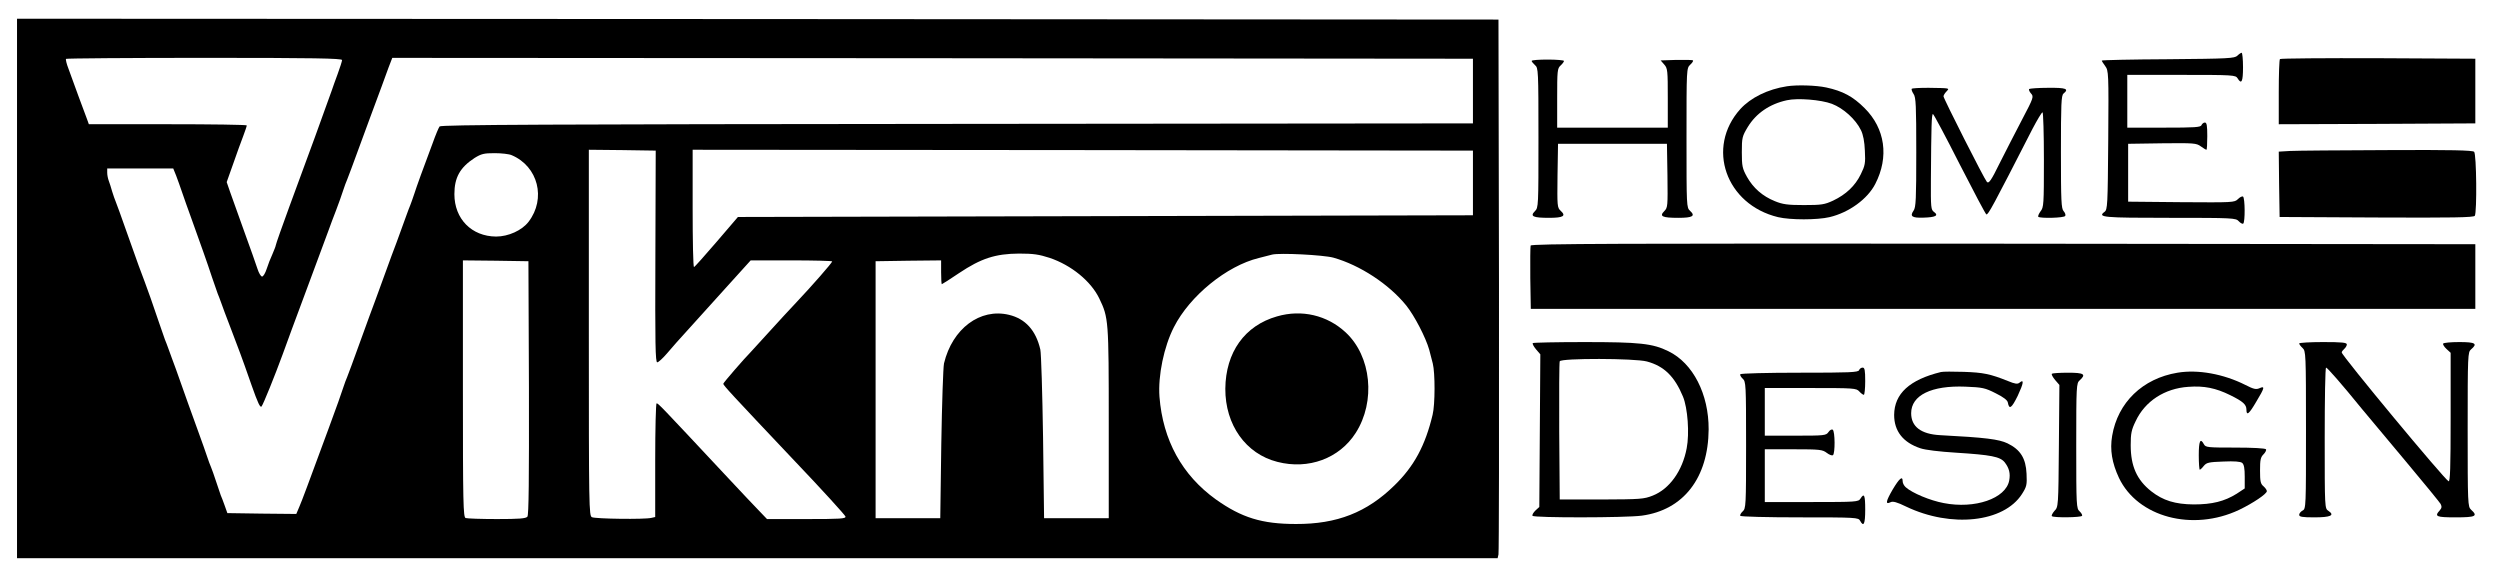 <?xml version="1.0" standalone="no"?>
<!DOCTYPE svg PUBLIC "-//W3C//DTD SVG 20010904//EN"
 "http://www.w3.org/TR/2001/REC-SVG-20010904/DTD/svg10.dtd">
<svg version="1.0" xmlns="http://www.w3.org/2000/svg"
 width="1469pt" height="340pt" viewBox="0 0 1469 340"
 preserveAspectRatio="xMidYMid meet">

<g transform="translate(0,340) scale(0.1,-0.1)"
fill="#000000" stroke="none">
<path d="M100 1705 l0 -1585 4350 0 4350 0 5 22 c3 13 4 725 3 1583 l-3 1560
-4352 3 -4353 2 0 -1585z m1910 1342 c0 -6 -12 -44 -26 -82 -14 -39 -30 -81
-34 -95 -20 -58 -161 -446 -250 -685 -39 -106 -80 -222 -80 -228 0 -4 -9 -26
-19 -50 -11 -23 -26 -62 -34 -87 -8 -25 -20 -45 -27 -45 -7 0 -19 20 -27 45
-8 25 -43 124 -78 220 -34 96 -72 201 -83 232 l-20 58 38 107 c21 60 47 133
59 163 11 30 21 58 21 63 0 4 -209 7 -464 7 l-464 0 -10 28 c-6 15 -29 77 -51
137 -22 61 -49 133 -59 162 -11 28 -17 54 -14 57 3 3 369 6 814 6 641 0 808
-3 808 -13z m6645 -182 l0 -190 -3031 -3 c-2409 -2 -3033 -5 -3041 -15 -5 -6
-24 -51 -41 -99 -56 -149 -93 -251 -108 -298 -8 -25 -19 -54 -23 -65 -5 -11
-14 -36 -21 -55 -7 -19 -16 -44 -20 -55 -4 -11 -13 -36 -20 -55 -7 -19 -16
-44 -20 -55 -4 -11 -17 -46 -29 -77 -39 -107 -59 -163 -94 -258 -20 -52 -54
-147 -77 -210 -62 -171 -81 -223 -90 -245 -5 -11 -16 -40 -24 -65 -15 -46 -32
-93 -84 -235 -129 -350 -155 -420 -172 -460 l-19 -45 -203 2 -202 3 -16 45
c-9 25 -19 52 -23 60 -3 8 -15 44 -27 80 -12 36 -25 74 -30 85 -5 11 -16 40
-24 65 -8 25 -29 83 -46 130 -17 47 -46 128 -65 180 -72 203 -87 246 -95 265
-4 11 -13 36 -20 55 -7 19 -16 44 -21 55 -4 11 -19 54 -33 95 -31 92 -75 218
-86 245 -14 35 -47 125 -105 290 -31 88 -60 169 -65 180 -5 11 -14 38 -21 60
-6 22 -15 50 -20 63 -5 13 -9 34 -9 47 l0 25 194 0 194 0 17 -42 c9 -24 25
-68 35 -98 10 -30 35 -100 55 -155 52 -145 93 -259 121 -345 14 -41 29 -84 33
-95 5 -11 14 -36 21 -55 7 -19 16 -44 20 -55 4 -11 22 -58 40 -105 18 -47 40
-107 51 -135 10 -27 41 -112 67 -188 37 -105 51 -135 59 -125 10 12 79 183
124 306 34 94 56 154 154 417 53 143 105 283 115 310 10 28 30 82 45 120 15
39 33 90 41 115 8 25 19 54 24 65 9 22 12 30 135 365 48 129 97 261 108 293
l22 57 3175 -2 3175 -3 0 -190z m-4804 -972 c-2 -513 0 -623 11 -622 7 0 33
24 57 52 24 29 81 93 126 142 45 50 146 161 224 248 l142 157 240 0 c131 0
239 -3 239 -6 0 -8 -122 -147 -209 -239 -36 -38 -111 -119 -166 -180 -55 -60
-102 -112 -105 -115 -34 -34 -160 -179 -160 -185 0 -9 45 -58 414 -448 166
-174 302 -324 304 -332 3 -13 -29 -15 -229 -15 l-232 0 -46 48 c-25 26 -109
114 -186 197 -402 430 -407 435 -417 435 -4 0 -8 -150 -8 -334 l0 -334 -22 -5
c-40 -10 -330 -6 -350 4 -17 9 -18 50 -18 1085 l0 1074 197 -2 196 -3 -2 -622z
m4804 432 l0 -190 -2160 -5 -2159 -5 -126 -147 c-69 -80 -128 -147 -132 -147
-5 -1 -8 154 -8 344 l0 345 2293 -2 2292 -3 0 -190z m-5648 163 c155 -66 203
-255 99 -391 -39 -51 -119 -87 -191 -87 -144 1 -245 104 -245 249 0 98 33 157
119 213 39 24 55 28 117 28 40 0 86 -5 101 -12z m3160 -603 c128 -43 243 -137
292 -238 55 -114 56 -127 56 -732 l0 -560 -190 0 -190 0 -6 475 c-4 261 -11
493 -16 516 -26 113 -88 181 -184 204 -170 41 -333 -81 -382 -285 -5 -22 -12
-236 -16 -475 l-6 -435 -190 0 -190 0 0 755 0 755 193 3 192 2 0 -70 c0 -38 2
-70 4 -70 2 0 48 29 101 65 130 87 214 114 353 115 85 0 117 -5 179 -25z
m1668 1 c156 -44 326 -155 428 -281 49 -61 115 -189 135 -260 6 -22 15 -59 21
-81 14 -55 14 -241 -1 -301 -43 -181 -109 -303 -224 -415 -162 -159 -338 -228
-579 -227 -200 0 -319 37 -470 144 -199 143 -312 348 -332 604 -9 123 26 294
85 409 93 183 310 360 499 406 32 8 67 17 78 20 45 11 301 -2 360 -18z m-4727
-765 c1 -541 -1 -748 -9 -757 -9 -11 -50 -14 -179 -14 -93 0 -175 3 -184 6
-14 6 -16 82 -16 760 l0 754 193 -2 192 -3 3 -744z"/>
<path d="M7504 1541 c-190 -54 -302 -211 -304 -425 -1 -212 120 -383 306 -430
183 -47 364 20 460 170 119 186 92 451 -59 591 -109 101 -258 136 -403 94z"/>
<path d="M13147 3073 c-16 -16 -52 -18 -407 -21 -215 -1 -390 -5 -390 -8 0 -3
9 -17 20 -32 20 -27 21 -39 18 -436 -3 -383 -4 -408 -22 -421 -43 -32 -8 -35
383 -35 374 0 389 -1 406 -20 10 -11 22 -17 26 -14 12 7 11 151 -1 159 -5 3
-18 -3 -30 -15 -20 -20 -29 -20 -333 -18 l-312 3 0 170 0 170 200 3 c187 2
201 1 227 -18 15 -11 30 -20 33 -20 3 0 5 36 5 80 0 62 -3 80 -14 80 -8 0 -16
-7 -20 -15 -4 -13 -39 -15 -221 -15 l-215 0 0 155 0 155 318 0 c306 0 318 -1
330 -20 23 -38 32 -21 32 65 0 47 -4 85 -8 85 -4 0 -16 -8 -25 -17z"/>
<path d="M13397 3053 c-4 -3 -7 -91 -7 -195 l0 -188 578 2 577 3 0 190 0 190
-571 3 c-314 1 -574 -1 -577 -5z"/>
<path d="M9000 3042 c0 -4 9 -15 20 -25 19 -16 20 -29 20 -427 0 -404 0 -410
-21 -431 -30 -30 -11 -39 83 -39 84 0 102 11 69 41 -21 19 -21 28 -19 207 l3
187 320 0 320 0 3 -187 c2 -180 2 -188 -19 -209 -30 -30 -12 -39 83 -39 84 0
102 11 69 41 -21 19 -21 26 -21 429 0 407 0 409 22 430 12 11 19 22 16 25 -3
3 -47 4 -98 3 l-92 -3 21 -24 c20 -22 21 -36 21 -198 l0 -173 -325 0 -325 0 0
173 c0 161 1 175 20 192 11 10 20 22 20 27 0 4 -43 8 -95 8 -52 0 -95 -3 -95
-8z"/>
<path d="M10500 2893 c-112 -17 -213 -67 -274 -134 -203 -226 -85 -561 222
-635 72 -17 230 -17 302 0 115 27 224 107 269 195 82 159 58 326 -63 446 -68
68 -128 100 -225 121 -61 13 -173 16 -231 7z m264 -103 c68 -26 140 -91 171
-155 13 -26 21 -68 23 -121 4 -73 1 -87 -24 -138 -33 -68 -87 -119 -163 -155
-50 -23 -67 -26 -171 -26 -95 0 -125 4 -171 23 -72 29 -127 77 -164 143 -27
49 -30 63 -30 144 0 86 2 94 35 149 49 80 128 135 230 157 63 14 200 3 264
-21z"/>
<path d="M11233 2878 c-2 -5 3 -18 11 -30 14 -19 16 -69 16 -343 0 -274 -2
-324 -16 -343 -23 -33 -9 -43 56 -41 73 2 93 12 65 33 -19 13 -20 25 -19 193
2 310 4 383 12 383 4 0 75 -133 157 -295 83 -162 153 -295 157 -295 12 0 33
38 271 503 28 53 54 97 59 97 4 0 8 -125 8 -279 0 -262 -1 -280 -20 -303 -10
-14 -16 -28 -13 -32 11 -10 151 -7 158 5 4 5 0 18 -9 28 -14 15 -16 59 -16
348 0 282 2 332 15 343 34 28 16 35 -90 34 -58 0 -108 -4 -112 -7 -3 -4 2 -16
11 -26 17 -19 16 -24 -52 -153 -38 -73 -98 -189 -132 -257 -51 -104 -64 -121
-75 -110 -15 16 -255 490 -255 503 0 5 7 18 17 28 19 21 26 20 -105 22 -52 0
-96 -2 -99 -6z"/>
<path d="M13457 2513 l-67 -4 2 -192 3 -192 569 -3 c449 -2 571 0 578 10 13
22 10 362 -4 376 -9 9 -134 12 -513 10 -275 -1 -530 -3 -568 -5z"/>
<path d="M8994 1957 c-2 -7 -3 -94 -2 -192 l3 -180 2775 0 2775 0 0 190 0 190
-2773 3 c-2251 2 -2774 0 -2778 -11z"/>
<path d="M9007 1384 c-4 -4 5 -20 19 -37 l25 -29 -3 -449 -3 -448 -23 -21
c-12 -12 -20 -25 -17 -31 8 -12 543 -12 642 1 245 33 391 222 393 507 1 207
-92 389 -236 459 -93 46 -170 54 -495 54 -163 0 -299 -3 -302 -6z m670 -108
c101 -27 163 -88 212 -206 28 -67 39 -217 22 -304 -25 -133 -101 -239 -199
-278 -53 -21 -72 -22 -302 -23 l-245 0 -3 400 c-1 220 0 406 3 412 7 19 441
18 512 -1z"/>
<path d="M13510 1382 c0 -5 9 -17 20 -27 19 -18 20 -31 20 -481 0 -453 0 -464
-20 -474 -11 -6 -20 -17 -20 -25 0 -12 18 -15 89 -15 96 0 122 12 83 38 -22
14 -22 15 -22 428 0 228 3 414 8 414 7 0 89 -93 210 -242 37 -45 154 -185 260
-311 105 -125 196 -237 203 -248 8 -16 7 -24 -5 -38 -33 -36 -21 -41 94 -41
117 0 132 7 90 45 -19 18 -20 31 -20 472 0 441 1 454 20 470 40 34 26 43 -69
43 -50 0 -92 -4 -95 -9 -3 -4 6 -19 19 -31 l25 -23 0 -380 c0 -298 -3 -378
-12 -375 -22 8 -628 738 -628 757 0 5 7 14 15 21 8 7 15 19 15 26 0 11 -28 14
-140 14 -77 0 -140 -4 -140 -8z"/>
<path d="M10924 1225 c-5 -13 -54 -15 -349 -15 -189 0 -346 -4 -349 -9 -3 -4
3 -16 14 -26 19 -17 20 -32 20 -390 0 -358 -1 -373 -20 -390 -11 -10 -17 -22
-14 -26 3 -5 160 -9 349 -9 334 0 345 -1 355 -20 21 -39 30 -19 30 65 0 87 -6
100 -28 65 -12 -19 -23 -20 -287 -20 l-275 0 0 155 0 155 169 0 c155 0 170 -2
195 -21 14 -11 30 -17 36 -14 14 8 13 142 -1 150 -6 4 -17 -2 -25 -14 -14 -20
-23 -21 -195 -21 l-179 0 0 140 0 140 268 0 c256 0 270 -1 287 -20 10 -11 22
-20 27 -20 4 0 8 36 8 80 0 65 -3 80 -15 80 -9 0 -18 -7 -21 -15z"/>
<path d="M11405 1214 c-184 -45 -274 -127 -275 -252 0 -95 52 -162 154 -196
29 -10 112 -20 210 -26 205 -13 259 -23 286 -57 26 -34 34 -65 26 -107 -20
-105 -201 -168 -385 -132 -80 15 -185 59 -223 93 -10 9 -18 24 -18 35 0 34
-19 18 -59 -49 -40 -69 -44 -90 -12 -74 13 7 37 1 92 -26 264 -126 573 -93
680 74 28 44 30 54 27 119 -4 91 -36 142 -112 179 -51 24 -128 34 -396 48
-112 6 -170 50 -170 129 0 106 120 164 319 156 100 -4 115 -7 178 -39 45 -22
69 -41 71 -54 8 -44 22 -34 58 39 35 75 39 101 10 77 -11 -9 -26 -7 -67 10
-105 42 -145 50 -259 54 -63 2 -124 2 -135 -1z"/>
<path d="M12795 1210 c-205 -34 -351 -175 -384 -371 -14 -82 -1 -159 40 -247
110 -231 433 -317 706 -188 83 40 163 94 163 110 0 7 -9 19 -20 29 -17 14 -20
29 -20 92 0 62 3 78 20 95 12 12 18 25 15 30 -4 6 -79 10 -180 10 -164 0 -175
1 -185 20 -21 39 -30 19 -30 -65 0 -47 3 -85 6 -85 3 0 14 10 24 23 16 19 29
22 114 25 66 3 101 0 111 -8 11 -9 15 -33 15 -81 l0 -69 -47 -31 c-72 -45
-144 -63 -253 -63 -109 1 -180 23 -249 77 -85 67 -121 148 -121 271 0 68 4 90
29 141 55 118 171 193 310 202 92 7 161 -7 246 -49 75 -37 95 -55 95 -85 0
-38 15 -27 58 47 49 81 52 94 19 79 -20 -9 -34 -6 -83 19 -129 65 -279 92
-399 72z"/>
<path d="M12057 1204 c-4 -4 5 -20 19 -37 l25 -29 -3 -358 c-3 -356 -3 -359
-26 -382 -12 -14 -19 -28 -15 -31 10 -10 171 -8 177 2 3 4 -3 16 -14 26 -19
17 -20 32 -20 385 0 354 1 368 20 385 40 36 26 45 -68 45 -49 0 -92 -3 -95 -6z"/>
</g>
</svg>
